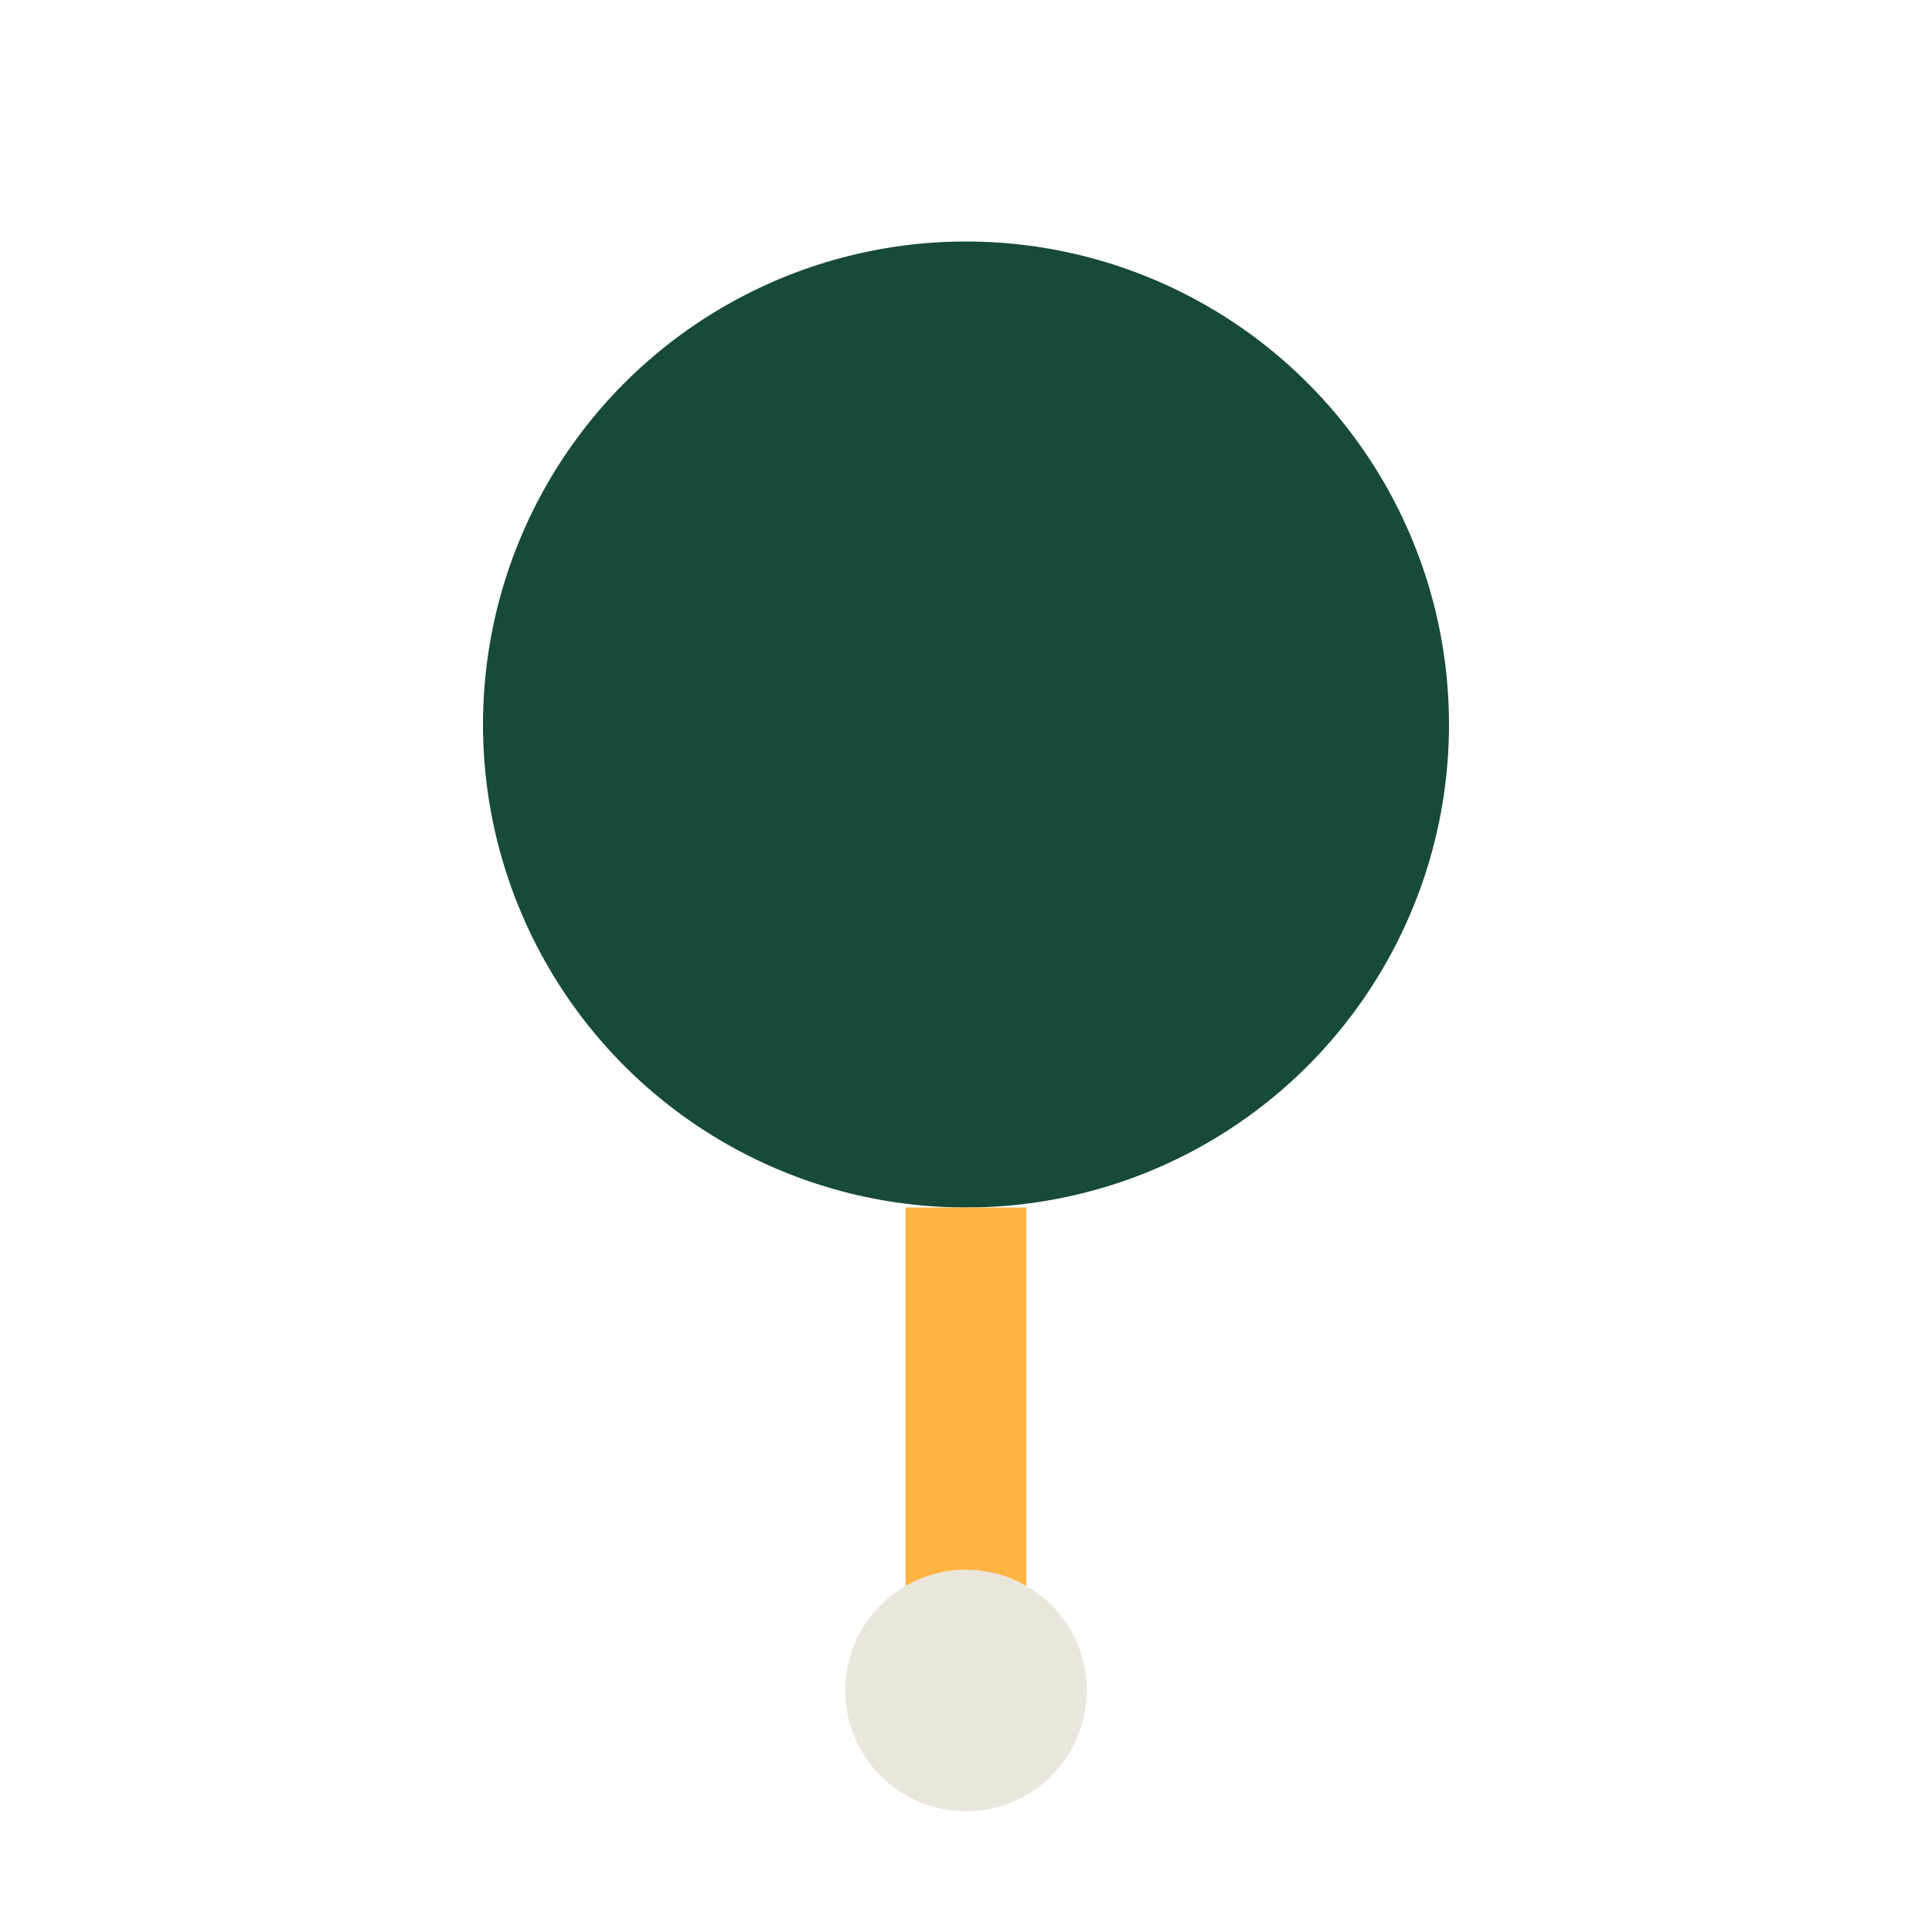 <?xml version="1.0" encoding="UTF-8"?>
<svg xmlns="http://www.w3.org/2000/svg" width="32" height="32" viewBox="0 0 32 32"><circle cx="16" cy="12" r="8" fill="#174B37"/><path d="M16 20v7" stroke="#FFB443" stroke-width="2"/><circle cx="16" cy="28" r="2" fill="#EAE6DB"/></svg>